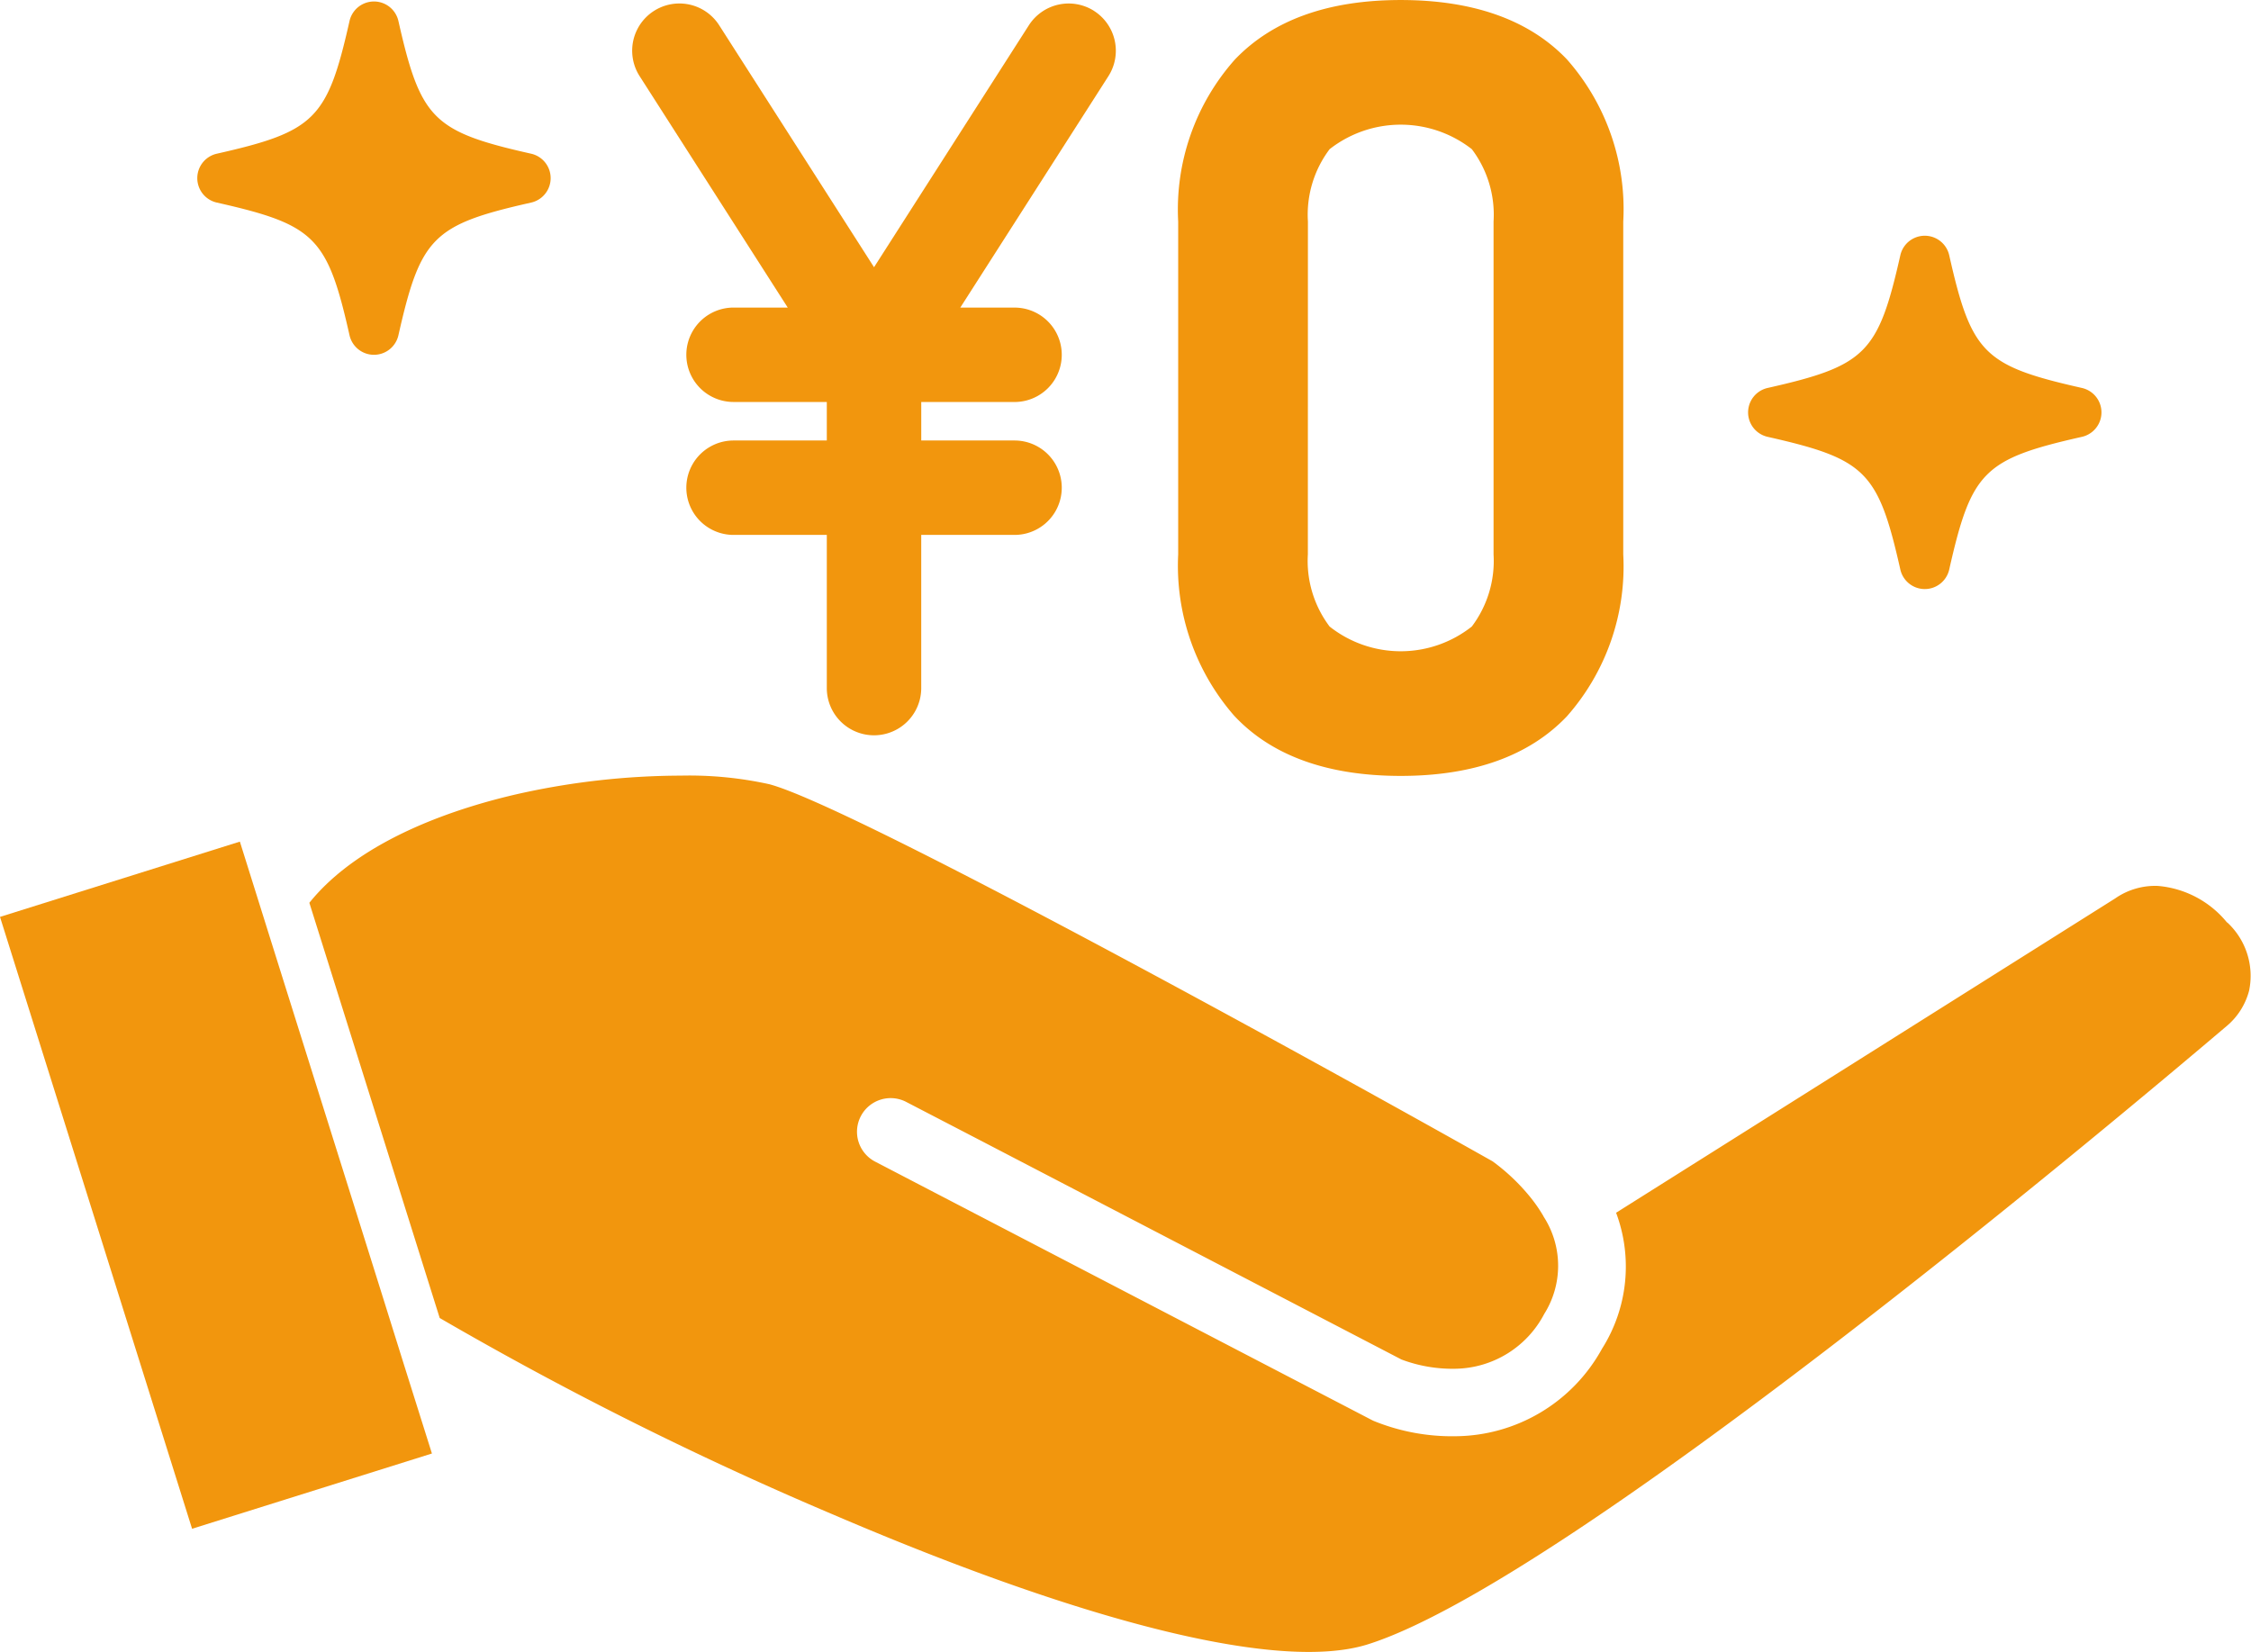 <svg xmlns="http://www.w3.org/2000/svg" width="104.466" height="76.69" viewBox="0 0 104.466 76.69">
  <g id="グループ_210" data-name="グループ 210" transform="translate(-500.281 -1888.56)">
    <path id="パス_995" data-name="パス 995" d="M216.24,32.185c-4.554-1.028-5.13-1.6-6.158-6.158a1.163,1.163,0,0,0-2.269,0c-1.029,4.554-1.605,5.13-6.158,6.158a1.163,1.163,0,0,0,0,2.269c4.553,1.029,5.129,1.6,6.158,6.158a1.163,1.163,0,0,0,2.269,0c1.028-4.553,1.6-5.129,6.158-6.158a1.163,1.163,0,0,0,0-2.269" transform="translate(380.66 1874.382)" fill="#f2960d"/>
    <path id="パス_996" data-name="パス 996" d="M51.013,7.225C46.459,6.2,45.885,5.62,44.855,1.067a1.163,1.163,0,0,0-2.269,0c-1.028,4.553-1.6,5.129-6.158,6.158a1.163,1.163,0,0,0,0,2.269c4.554,1.028,5.13,1.6,6.158,6.158a1.163,1.163,0,0,0,2.269,0c1.029-4.554,1.6-5.13,6.158-6.158a1.163,1.163,0,0,0,0-2.269" transform="translate(473.916 1888.469)" fill="#f2960d"/>
    <path id="パス_997" data-name="パス 997" d="M103.292.715h0a2.194,2.194,0,0,0-3.027.665L93.079,12.611,85.892,1.38A2.191,2.191,0,1,0,82.2,3.742l6.874,10.742H86.559a2.191,2.191,0,1,0,0,4.382h4.328v1.788H86.559a2.191,2.191,0,1,0,0,4.382h4.328v7.11a2.191,2.191,0,0,0,4.382,0v-7.11H99.6a2.191,2.191,0,1,0,0-4.382H95.27V18.867H99.6a2.191,2.191,0,1,0,0-4.382H97.082l6.874-10.742a2.194,2.194,0,0,0-.665-3.027" transform="translate(447.765 1888.352)" fill="#f2960d"/>
    <path id="パス_998" data-name="パス 998" d="M158.065,2.753C156.321.925,153.726,0,150.354,0s-5.948.93-7.7,2.766a10.481,10.481,0,0,0-2.628,7.515V25.732a10.593,10.593,0,0,0,2.587,7.474c1.728,1.863,4.333,2.807,7.741,2.807,3.374,0,5.968-.931,7.712-2.766a10.509,10.509,0,0,0,2.615-7.514V10.28a10.5,10.5,0,0,0-2.616-7.527M146.047,10.28a5.045,5.045,0,0,1,1.007-3.357,5.356,5.356,0,0,1,6.6,0,5.045,5.045,0,0,1,1.008,3.357V25.732a5.054,5.054,0,0,1-1.009,3.347,5.317,5.317,0,0,1-6.6,0,5.057,5.057,0,0,1-1.009-3.347Z" transform="translate(414.933 1888.561)" fill="#f2960d"/>
    <path id="パス_999" data-name="パス 999" d="M124.1,85.564a4.637,4.637,0,0,0-3.221-1.707,3.248,3.248,0,0,0-1.956.566.349.349,0,0,1-.036.024L95.74,99.027a7.134,7.134,0,0,1-.656,6.316A7.819,7.819,0,0,1,88.3,109.4a9.638,9.638,0,0,1-3.809-.71c-.03-.014-.06-.027-.089-.043L61.37,96.663a1.562,1.562,0,1,1,1.442-2.771l3.468,1.8,19.5,10.147a6.734,6.734,0,0,0,2.547.428,4.732,4.732,0,0,0,4.076-2.54,4.2,4.2,0,0,0,.013-4.458c-.023-.035-.043-.07-.061-.106a7.064,7.064,0,0,0-.65-.925,9.387,9.387,0,0,0-1.7-1.6c-8.088-4.554-29.694-16.469-33.558-17.5a17.256,17.256,0,0,0-4.108-.4,35.02,35.02,0,0,0-7.485.832c-2.728.614-7.326,2.048-9.758,5.07l6.049,19.272a163.133,163.133,0,0,0,18.311,9.146c11.984,5.13,20.779,7.262,24.767,6,9.168-2.893,34.4-24.065,39.841-28.686a3.2,3.2,0,0,0,1.053-1.653,3.378,3.378,0,0,0-1.019-3.171" transform="translate(479.542 1845.823)" fill="#f2960d"/>
    <path id="パス_1000" data-name="パス 1000" d="M17.766,107.346l-1.382-4.405L13.5,93.759l-.939-2.992L11.87,88.56l-.738-2.354L0,89.7l8.914,28.4,11.131-3.493L18.7,110.333Z" transform="translate(500.281 1841.418)" fill="#f2960d"/>
  </g>
</svg>
